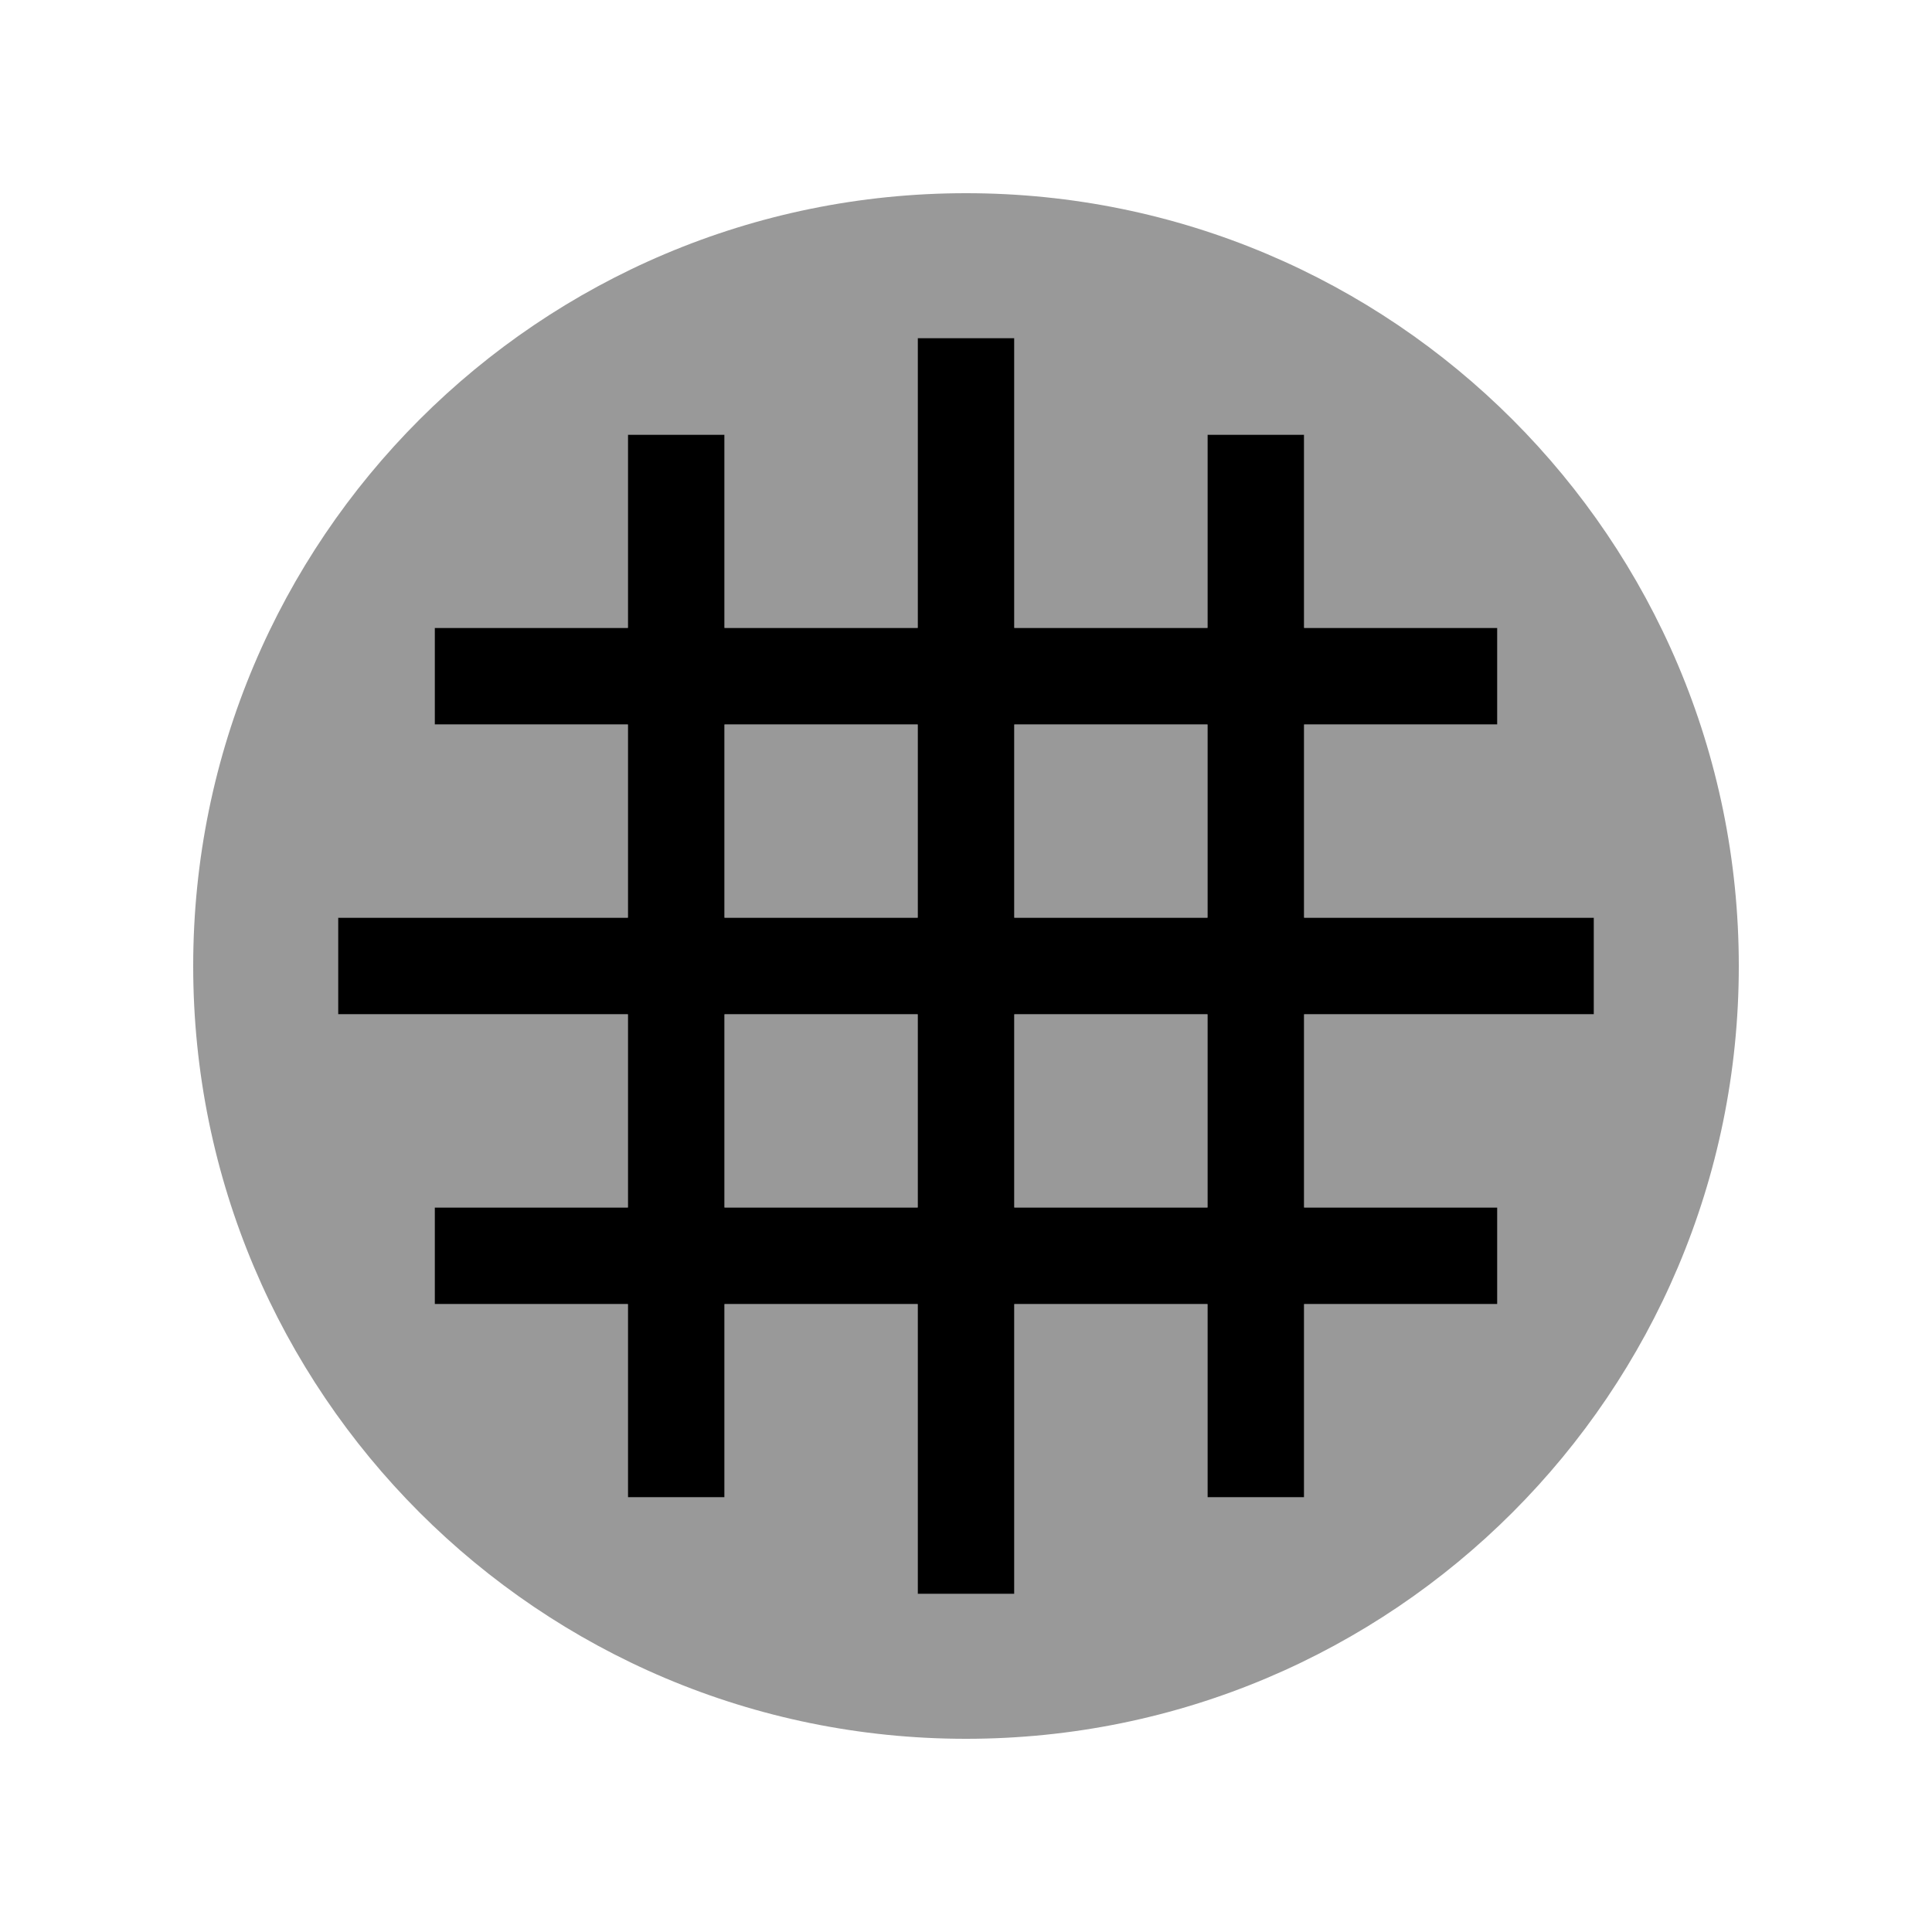 <svg xmlns="http://www.w3.org/2000/svg" viewBox="0 0 640 640"><!--! Font Awesome Pro 7.1.0 by @fontawesome - https://fontawesome.com License - https://fontawesome.com/license (Commercial License) Copyright 2025 Fonticons, Inc. --><path opacity=".4" fill="currentColor" d="M64 320C64 461.4 178.6 576 320 576C461.4 576 576 461.4 576 320C576 178.6 461.4 64 320 64C178.6 64 64 178.6 64 320zM112 304L208 304L208 240L144 240L144 208L208 208L208 144L240 144L240 208L304 208L304 112L336 112L336 208L400 208L400 144L432 144L432 208L496 208L496 240L432 240L432 304L528 304L528 336L432 336L432 400L496 400L496 432L432 432L432 496L400 496L400 432L336 432L336 528L304 528L304 432L240 432L240 496L208 496L208 432L144 432L144 400L208 400L208 336L112 336L112 304zM240 240L240 304L304 304L304 240L240 240zM240 336L240 400L304 400L304 336L240 336zM336 240L336 304L400 304L400 240L336 240zM336 336L336 400L400 400L400 336L336 336z"/><path fill="currentColor" d="M336 128L336 112L304 112L304 208L240 208L240 144L208 144L208 208L144 208L144 240L208 240L208 304L112 304L112 336L208 336L208 400L144 400L144 432L208 432L208 496L240 496L240 432L304 432L304 528L336 528L336 432L400 432L400 496L432 496L432 432L496 432L496 400L432 400L432 336L528 336L528 304L432 304L432 240L496 240L496 208L432 208L432 144L400 144L400 208L336 208L336 128zM400 400L336 400L336 336L400 336L400 400zM304 400L240 400L240 336L304 336L304 400zM304 304L240 304L240 240L304 240L304 304zM400 304L336 304L336 240L400 240L400 304z"/></svg>